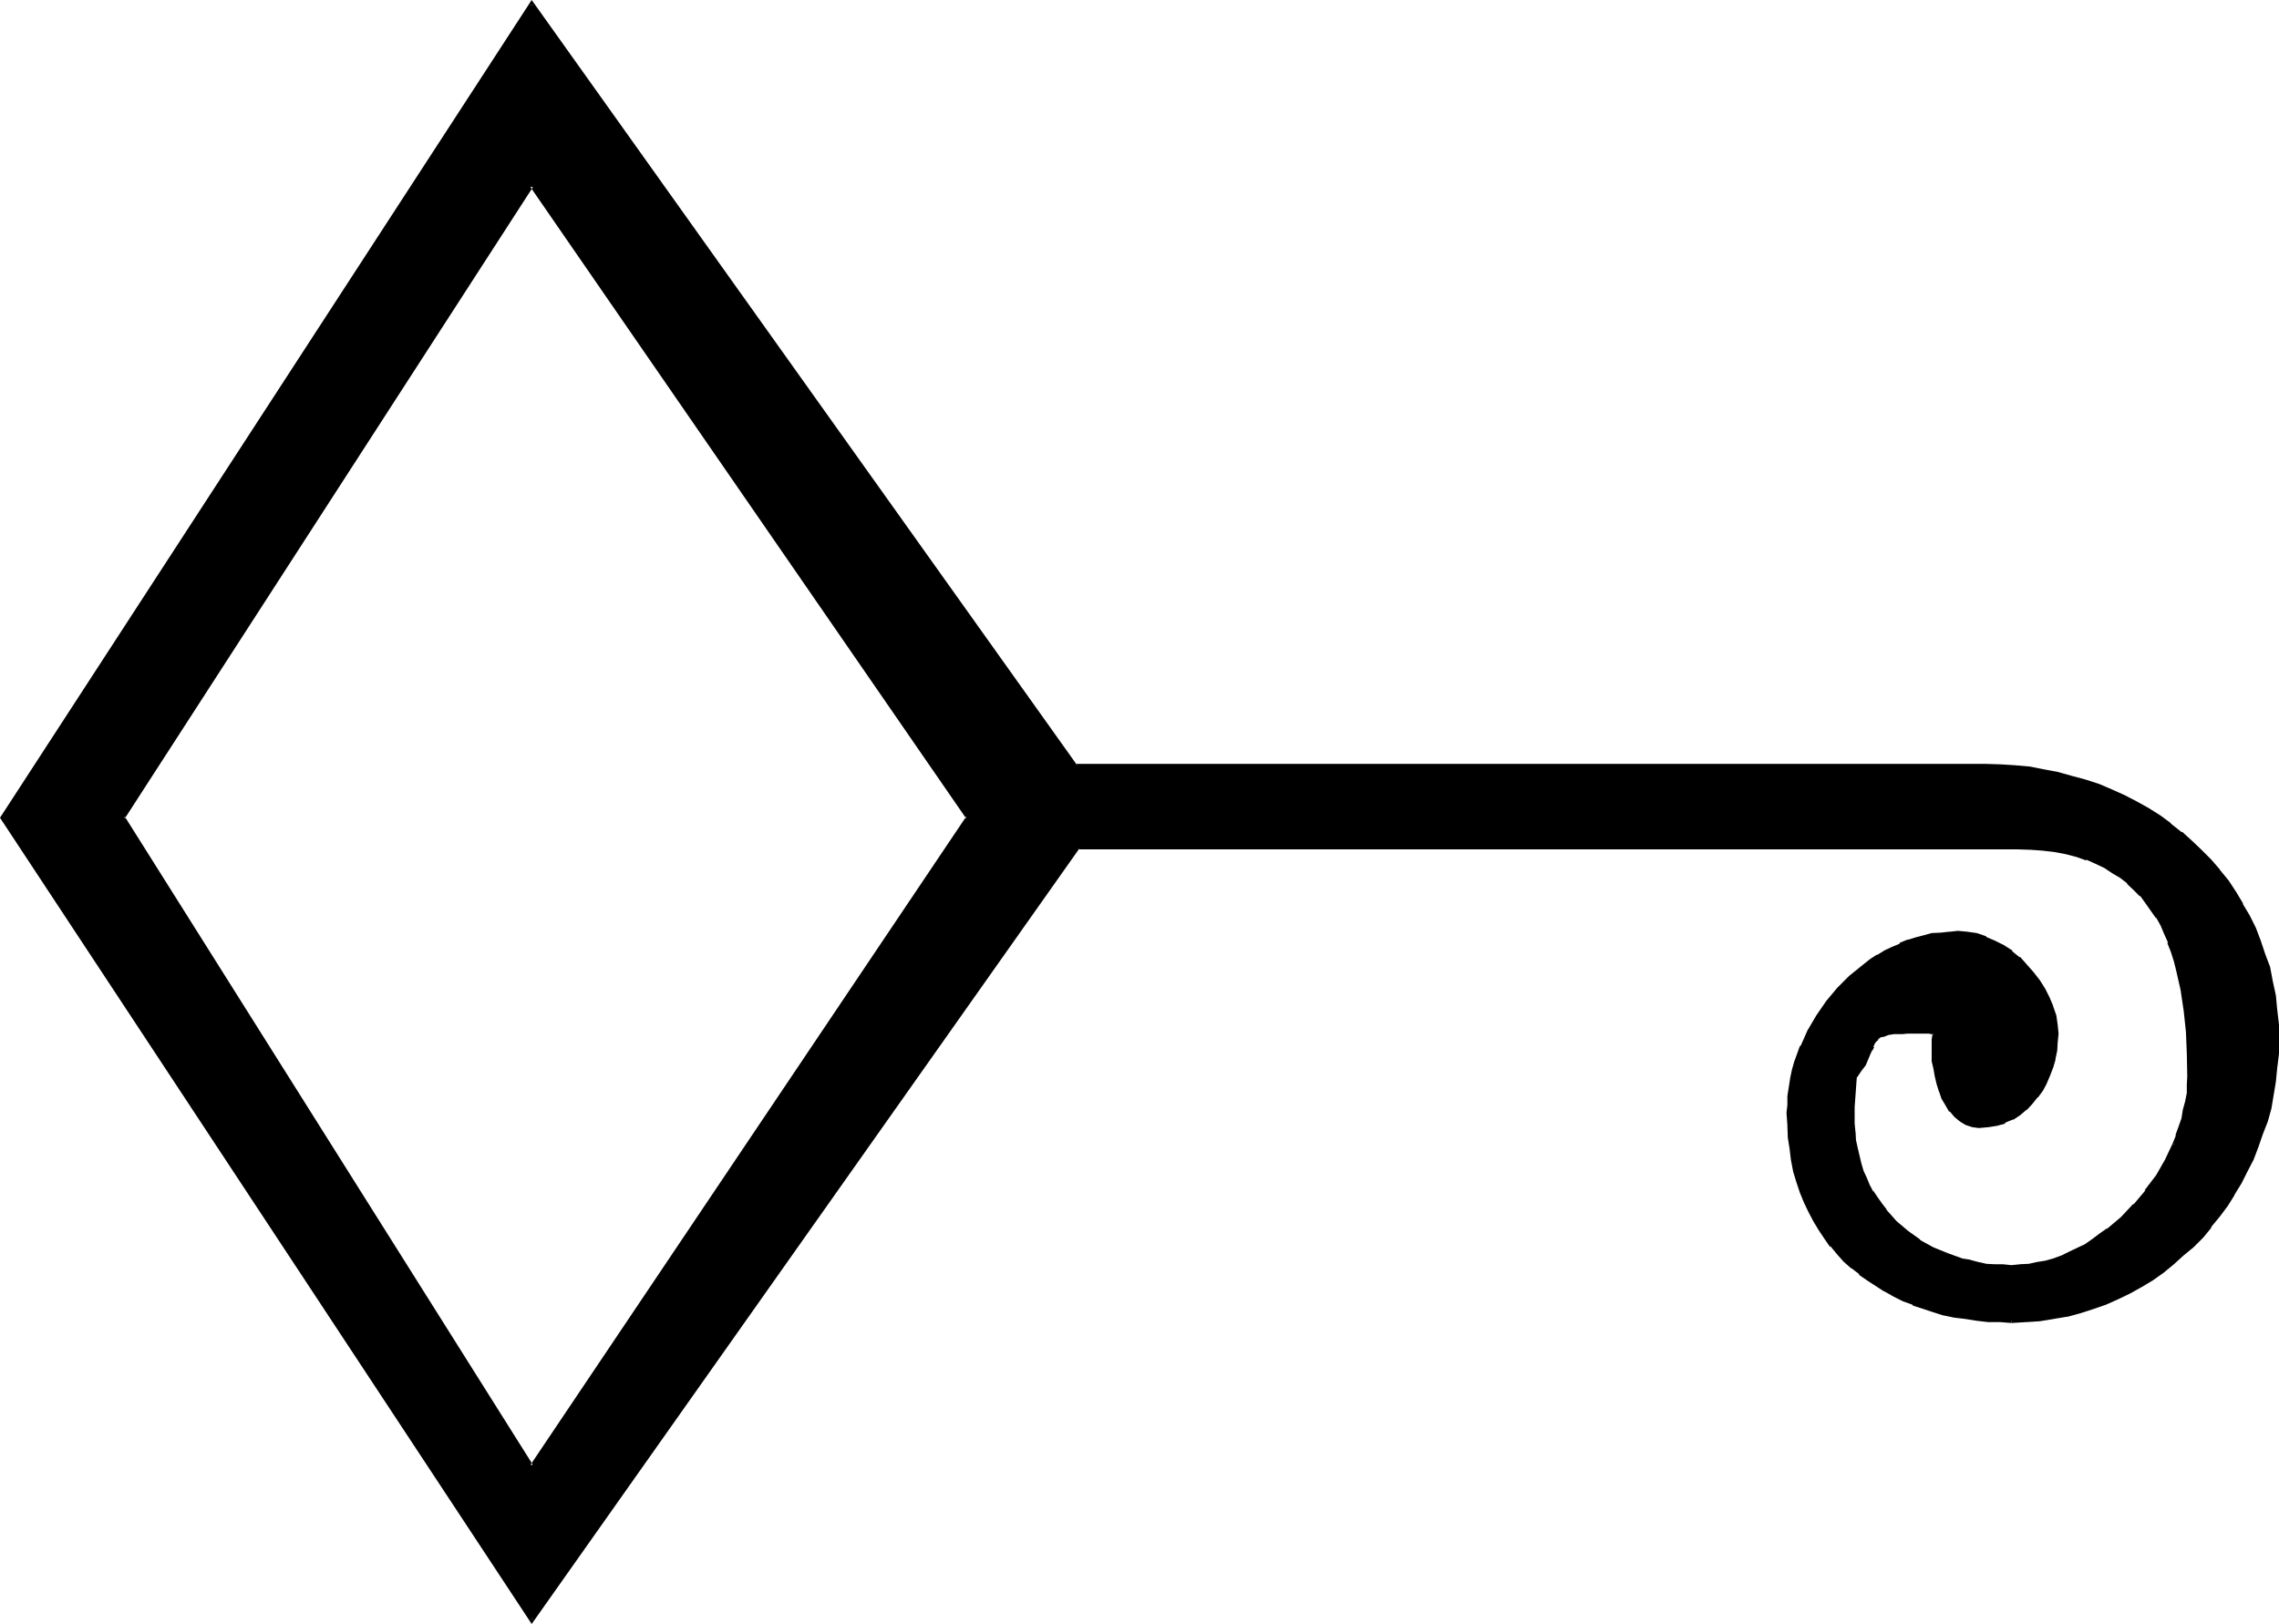 <?xml version="1.0" encoding="UTF-8" standalone="no"?>
<svg
   version="1.0"
   width="129.997mm"
   height="92.659mm"
   id="svg4"
   sodipodi:docname="To Filter.wmf"
   xmlns:inkscape="http://www.inkscape.org/namespaces/inkscape"
   xmlns:sodipodi="http://sodipodi.sourceforge.net/DTD/sodipodi-0.dtd"
   xmlns="http://www.w3.org/2000/svg"
   xmlns:svg="http://www.w3.org/2000/svg">
  <sodipodi:namedview
     id="namedview4"
     pagecolor="#ffffff"
     bordercolor="#000000"
     borderopacity="0.25"
     inkscape:showpageshadow="2"
     inkscape:pageopacity="0.0"
     inkscape:pagecheckerboard="0"
     inkscape:deskcolor="#d1d1d1"
     inkscape:document-units="mm" />
  <defs
     id="defs1">
    <pattern
       id="WMFhbasepattern"
       patternUnits="userSpaceOnUse"
       width="6"
       height="6"
       x="0"
       y="0" />
  </defs>
  <path
     style="fill:#000000;fill-opacity:1;fill-rule:evenodd;stroke:none"
     d="m 433.632,284.832 h -2.4 l -2.592,-0.192 -2.496,-0.384 -2.4,-0.096 -2.4,-0.48 -2.304,-0.48 -2.208,-0.672 -2.112,-0.672 -2.304,-0.768 -1.92,-0.864 -2.112,-0.96 -1.92,-1.056 -3.744,-2.304 -1.728,-1.44 -1.632,-1.344 -1.632,-1.44 -1.44,-1.632 -1.248,-1.632 -1.344,-1.536 -1.248,-2.016 -1.152,-1.728 -1.152,-1.92 -0.768,-2.112 -0.96,-2.112 -0.672,-2.304 -0.672,-2.208 -0.48,-2.304 -0.48,-2.4 -0.288,-2.592 -0.192,-2.592 V 240 238.272 l 0.192,-1.824 0.288,-1.92 0.192,-1.824 0.48,-1.728 0.48,-1.824 1.248,-3.36 1.632,-3.36 1.824,-3.264 2.016,-3.072 2.496,-2.784 2.592,-2.496 2.688,-2.496 1.632,-0.96 1.44,-1.152 1.632,-0.768 1.632,-0.96 1.632,-0.672 1.728,-0.672 1.632,-0.576 1.824,-0.48 1.728,-0.384 1.824,-0.288 1.92,-0.192 h 1.728 l 2.016,0.192 2.016,0.288 1.824,0.672 1.92,0.768 1.824,1.152 1.728,1.152 1.824,1.248 1.44,1.632 1.44,1.44 1.248,1.824 1.152,1.728 0.96,2.016 0.864,1.92 0.48,1.728 0.288,2.016 0.192,1.92 v 1.92 l -0.384,1.728 -0.288,1.824 -0.48,1.824 -0.48,1.536 -0.768,1.632 -0.864,1.632 -1.152,1.44 -1.056,1.344 -1.152,1.248 -1.44,1.152 -1.44,0.768 -1.632,0.864 -1.632,0.48 -1.824,0.288 -2.112,0.192 -1.44,-0.192 -1.248,-0.48 -1.344,-0.672 -0.96,-0.96 -1.152,-0.96 -0.768,-1.248 -0.672,-1.44 -0.576,-1.632 -0.48,-1.44 -0.384,-1.632 -0.288,-1.824 -0.384,-1.632 -0.096,-1.536 V 225.6 l 0.096,-1.44 v -1.248 l -0.48,-0.384 h -0.576 l -0.48,-0.096 h -0.672 -2.4 l -1.152,0.096 h -0.96 -0.96 l -0.864,0.192 -1.248,0.192 -1.152,0.096 -0.672,0.384 -0.576,0.48 -0.576,0.48 -0.288,0.672 -0.288,0.576 -0.384,0.864 -0.288,0.768 -0.48,1.152 -0.672,0.96 -0.768,1.344 -0.96,1.44 -0.48,6.432 -0.192,1.92 v 1.824 l 0.192,1.92 0.096,1.824 0.384,1.536 0.768,3.456 0.672,1.632 0.672,1.536 0.576,1.44 0.864,1.536 0.768,1.248 0.96,1.44 0.96,1.344 2.304,2.4 2.4,2.112 2.784,1.92 2.88,1.632 3.072,1.44 3.264,0.96 1.728,0.48 1.824,0.384 1.728,0.288 1.824,0.192 1.728,0.096 h 1.824 1.92 l 1.824,-0.096 1.728,-0.384 1.92,-0.48 1.824,-0.48 1.728,-0.672 1.632,-0.576 1.824,-0.864 1.728,-0.96 1.632,-0.96 1.632,-1.152 1.44,-1.056 3.072,-2.592 2.784,-2.976 2.4,-2.88 2.4,-3.264 1.92,-3.552 1.824,-3.36 0.672,-1.92 0.576,-1.824 0.48,-1.728 0.48,-1.824 0.384,-1.92 0.288,-1.824 0.192,-1.92 v -1.728 -4.896 l -0.384,-4.704 -0.288,-4.608 -0.672,-4.416 -0.96,-4.224 -0.672,-2.112 -0.576,-2.016 -0.672,-2.016 -0.768,-1.92 -0.864,-1.728 -0.96,-1.824 -1.152,-1.632 -1.152,-1.536 -1.056,-1.536 -1.44,-1.44 -1.536,-1.248 -1.44,-1.344 -1.728,-1.056 -1.824,-1.056 -1.92,-0.96 -1.92,-0.768 -2.304,-0.672 -2.208,-0.672 -2.304,-0.48 -2.592,-0.288 -2.688,-0.192 -2.784,-0.096 H 272.064 232.416 L 114.624,349.44 0.576,176.352 114.624,0.864 231.936,165.216 h 196.224 3.072 l 3.168,0.288 3.072,0.384 3.072,0.48 3.072,0.576 2.88,0.672 2.976,0.96 2.88,0.96 2.784,0.96 2.688,1.344 2.592,1.248 2.592,1.44 2.4,1.632 2.496,1.824 2.208,1.728 2.304,2.016 1.92,1.92 2.112,2.112 1.728,2.112 1.824,2.4 1.728,2.4 1.536,2.4 1.44,2.592 1.152,2.592 1.248,2.784 0.96,2.688 0.864,2.976 0.768,2.88 0.48,3.072 0.48,3.264 0.192,3.072 v 3.36 2.88 l -0.192,2.976 -0.288,3.072 -0.48,2.688 -0.672,2.88 -0.864,2.976 -0.768,2.688 -0.96,2.592 -1.152,2.784 -1.248,2.592 -1.344,2.4 -1.44,2.592 -1.632,2.4 -1.632,2.304 -1.728,2.208 -1.824,2.112 -2.016,2.112 -2.016,1.824 -2.208,1.92 -2.112,1.728 -2.4,1.632 -2.496,1.44 -2.4,1.344 -2.592,1.248 -2.592,1.152 -2.688,0.96 -2.784,0.96 -2.784,0.672 -2.88,0.672 -2.88,0.288 -3.072,0.384 z M 114.624,39.936 26.4,176.352 114.624,316.128 208.8,176.352 Z"
     id="path1" />
  <path
     style="fill:#000000;fill-opacity:1;fill-rule:evenodd;stroke:none"
     d="M 114.624,39.36 25.92,176.352 114.624,316.896 209.28,176.352 114.624,39.36 l -0.288,0.96 93.984,136.224 v -0.48 l -93.984,139.872 h 0.576 L 26.88,176.064 v 0.48 L 114.912,40.32 h -0.576 z"
     id="path2" />
  <path
     style="fill:#000000;fill-opacity:1;fill-rule:evenodd;stroke:none"
     d="m 433.632,284.256 h -2.4 l -2.592,-0.096 h 0.096 l -2.592,-0.192 -2.208,-0.288 -2.4,-0.48 -2.496,-0.48 h 0.192 l -2.304,-0.672 -2.208,-0.672 -2.112,-0.768 0.192,0.096 -2.112,-0.96 -2.112,-0.96 -1.92,-0.96 -3.552,-2.208 -1.824,-1.536 v 0.192 l -1.632,-1.44 -1.632,-1.44 -1.44,-1.632 -1.44,-1.632 0.192,0.192 -1.344,-1.824 -1.248,-1.728 -1.152,-1.92 -0.96,-1.824 -0.96,-2.112 -0.768,-2.112 -0.864,-2.112 -0.48,-2.208 -0.672,-2.4 -0.288,-2.496 -0.288,-2.4 -0.192,-2.592 V 240 238.272 l 0.192,-1.824 0.096,-1.728 0.384,-1.824 0.48,-1.728 0.48,-1.824 1.248,-3.552 -0.096,0.192 1.536,-3.456 1.824,-3.168 v 0.096 l 2.208,-3.072 h -0.096 l 2.4,-2.688 2.592,-2.592 h -0.192 l 2.976,-2.4 v 0.096 l 1.44,-1.056 1.632,-1.056 h -0.192 l 1.632,-0.96 1.632,-0.768 1.536,-0.768 v 0.096 l 1.824,-0.768 h -0.192 l 1.824,-0.48 1.728,-0.48 h -0.096 l 1.728,-0.384 1.92,-0.288 1.824,-0.192 h 1.728 2.016 l 1.92,0.48 1.92,0.48 h -0.192 l 1.92,0.864 1.824,1.152 1.728,1.056 1.632,1.344 1.44,1.44 1.536,1.632 1.248,1.728 1.152,1.824 v -0.192 l 0.96,1.92 0.672,2.016 v -0.192 l 0.48,1.92 0.48,1.92 v -0.096 l 0.096,1.92 -0.096,1.92 v -0.192 l -0.192,1.824 -0.288,1.92 v -0.192 l -0.48,1.824 -0.672,1.632 -0.672,1.632 -0.96,1.536 v -0.096 l -0.96,1.44 -0.96,1.44 v -0.192 l -1.344,1.344 -1.248,1.152 v -0.192 l -1.632,0.96 h 0.192 L 432,241.44 v -0.096 l -1.632,0.576 -1.728,0.384 h 0.096 -2.112 0.192 -1.44 l -1.248,-0.48 -1.152,-0.672 -1.152,-0.96 -0.96,-0.96 h 0.192 l -1.056,-1.344 -0.576,-1.248 -0.672,-1.632 v 0.192 l -0.48,-1.632 -0.288,-1.632 -0.384,-1.632 -0.096,-1.632 -0.192,-1.536 v -1.536 -1.44 0.192 l 0.192,-1.632 -1.056,-0.48 -0.48,-0.192 h -0.576 -3.072 -1.152 -0.96 -0.96 l -0.864,0.192 -1.44,0.192 -1.152,0.288 -0.576,0.288 -0.864,0.576 -0.48,0.48 -0.288,0.576 v 0.192 l -0.384,0.672 h -0.096 l -0.384,0.768 h 0.192 l -0.288,0.864 -0.48,0.96 -0.672,1.056 -0.864,1.344 -1.056,1.44 -0.48,6.624 v 1.92 1.824 1.92 l 0.096,1.824 0.384,1.728 0.96,3.36 0.48,1.536 v 0.096 l 0.768,1.632 0.672,1.44 0.768,1.44 0.864,1.44 0.96,1.344 0.96,1.248 0.192,0.192 2.112,2.304 2.4,2.208 h 0.096 l 2.592,1.92 h 0.192 l 2.88,1.632 3.072,1.44 3.456,1.152 1.632,0.48 h 0.096 l 1.632,0.384 1.824,0.288 1.728,0.192 h 0.192 l 1.728,0.096 h 1.824 1.92 l 1.824,-0.096 1.92,-0.384 1.92,-0.48 1.728,-0.48 1.824,-0.672 v -0.096 l 1.728,-0.672 1.632,-0.768 1.824,-0.96 1.632,-1.056 1.632,-1.056 1.536,-1.152 v -0.192 l 3.072,-2.4 2.784,-2.88 2.4,-3.072 h 0.192 l 2.208,-3.264 2.016,-3.552 1.728,-3.36 -0.768,-0.384 -1.632,3.456 -1.92,3.36 -2.496,3.264 h 0.192 l -2.592,3.072 v -0.192 l -2.688,2.88 -3.072,2.592 0.096,-0.192 -1.632,1.152 -1.536,1.152 -1.632,1.152 -1.632,0.768 -1.824,0.864 -1.536,0.768 -1.824,0.672 -1.728,0.48 -1.824,0.288 -1.728,0.384 -2.016,0.096 h 0.192 l -1.92,0.192 -1.824,-0.192 h -1.728 l -1.824,-0.096 -1.728,-0.384 -1.824,-0.48 h 0.192 l -1.824,-0.288 -3.168,-1.152 -3.072,-1.248 -2.976,-1.632 h 0.192 l -2.688,-1.92 -2.496,-2.112 -2.208,-2.496 h 0.096 l -0.96,-1.248 -0.96,-1.344 -0.96,-1.44 v 0.192 l -0.768,-1.44 -0.672,-1.632 -0.672,-1.44 -0.48,-1.632 -0.768,-3.264 -0.384,-1.728 -0.096,-1.824 v 0.192 l -0.192,-1.92 v -1.824 -1.92 0.192 l 0.48,-6.624 v 0.288 l 0.96,-1.44 0.96,-1.248 0.48,-1.152 0.48,-1.152 0.384,-0.864 h 0.096 l 0.384,-0.768 h -0.192 l 0.288,-0.672 0.384,-0.576 v 0.096 l 0.48,-0.48 h -0.192 l 0.672,-0.48 0.672,-0.096 0.96,-0.384 1.248,-0.192 h 0.864 0.96 l 0.96,-0.096 h 1.152 3.072 -0.192 0.672 l 0.48,0.096 0.48,0.192 -0.192,-0.288 -0.192,1.248 v 1.44 1.536 0.096 1.632 l 0.384,1.632 0.288,1.632 0.384,1.632 0.48,1.536 0.096,0.192 0.48,1.44 0.864,1.44 0.768,1.344 h 0.192 l 0.96,1.152 1.152,0.96 1.248,0.768 1.44,0.48 1.44,0.192 2.112,-0.192 1.824,-0.288 1.728,-0.48 v -0.192 l 1.632,-0.672 h 0.192 l 1.44,-0.96 1.344,-1.152 h 0.096 l 1.152,-1.248 1.152,-1.44 h 0.096 l 1.056,-1.44 0.768,-1.44 0.768,-1.824 0.672,-1.728 0.48,-1.632 v -0.192 l 0.384,-1.824 0.096,-1.728 0.192,-1.92 -0.192,-1.92 -0.288,-2.016 -0.672,-1.92 v -0.096 l -0.768,-1.824 -0.96,-1.92 -1.152,-1.824 -1.344,-1.728 -1.44,-1.632 -1.44,-1.632 h -0.192 l -1.536,-1.248 v -0.192 l -1.824,-1.152 -1.92,-0.96 -1.824,-0.768 -0.096,-0.192 -2.016,-0.672 -2.016,-0.288 -2.016,-0.192 -1.728,0.192 h -0.192 l -1.728,0.192 -2.016,0.096 -1.728,0.48 -1.824,0.48 -1.536,0.48 h -0.192 l -1.632,0.672 v 0.192 l -1.632,0.672 -1.632,0.768 -1.536,0.96 h -0.192 l -1.44,0.96 -1.44,1.152 -2.976,2.4 -2.592,2.592 -2.4,2.88 -2.112,3.072 -1.92,3.264 -1.44,3.264 -0.192,0.096 -1.248,3.456 -0.48,1.728 -0.384,1.824 v 0.096 l -0.288,1.824 -0.288,1.824 v 0.096 1.824 l -0.192,1.728 0.192,2.592 v 0.192 l 0.096,2.592 0.384,2.4 0.288,2.4 0.48,2.496 0.672,2.208 0.768,2.304 0.864,2.112 0.96,2.016 1.056,2.016 1.152,1.92 1.152,1.728 1.248,1.824 h 0.192 l 1.344,1.632 1.44,1.632 1.632,1.44 h 0.096 l 1.632,1.248 v 0.192 l 1.824,1.248 3.552,2.304 h 0.096 l 2.016,1.152 1.92,0.96 2.112,0.768 0.096,0.192 2.112,0.672 2.304,0.768 2.112,0.672 h 0.096 l 2.304,0.48 2.4,0.288 2.4,0.384 2.496,0.288 h 2.592 l 2.4,0.192 z"
     id="path3" />
  <path
     style="fill:#000000;fill-opacity:1;fill-rule:evenodd;stroke:none"
     d="m 469.152,247.008 0.672,-2.016 h 0.192 l 0.576,-1.728 0.48,-1.824 0.48,-1.92 0.384,-1.728 0.288,-2.016 0.192,-1.92 v -1.728 -4.896 l -0.384,-4.704 -0.48,-4.608 -0.576,-4.608 -0.864,-4.128 -0.576,-2.112 -0.672,-2.112 -0.672,-1.92 H 468 l -0.768,-1.92 -0.768,-1.824 -1.056,-1.728 -0.96,-1.632 -1.248,-1.632 -1.344,-1.632 -1.248,-1.44 -1.44,-1.344 -1.632,-1.248 -1.632,-1.152 -1.728,-0.96 h -0.192 l -1.92,-0.96 -1.92,-0.768 v -0.192 l -2.304,-0.672 -2.304,-0.672 -2.4,-0.288 -2.592,-0.48 -2.688,-0.192 H 435.072 232.224 L 114.336,349.248 h 0.576 L 1.056,176.064 v 0.48 L 114.912,1.056 h -0.576 l 117.408,164.448 196.416,0.192 h 3.072 l 3.072,0.288 3.168,0.192 3.072,0.672 2.976,0.48 2.976,0.768 2.784,0.864 2.88,0.96 2.784,1.056 2.784,1.152 2.592,1.44 2.496,1.536 h -0.096 l 2.592,1.536 2.208,1.632 v -0.192 l 2.304,2.016 2.208,1.92 2.112,1.92 2.016,2.112 1.728,2.112 1.824,2.208 1.536,2.496 1.632,2.4 1.44,2.592 1.152,2.592 1.152,2.688 0.96,2.784 0.768,2.88 0.864,2.976 0.48,3.072 0.48,3.072 0.192,3.168 v -0.096 l 0.096,3.36 -0.096,2.88 -0.192,2.976 -0.288,2.88 -0.48,2.88 -0.672,2.88 v -0.096 l -0.672,2.88 -0.96,2.784 -0.96,2.688 v -0.096 l -1.152,2.688 -1.152,2.592 -1.248,2.4 -1.44,2.592 -1.632,2.304 -1.632,2.208 -1.728,2.304 -1.824,2.112 -1.92,2.112 -2.112,1.92 -2.304,1.824 h 0.192 l -2.208,1.728 -2.304,1.44 -2.4,1.632 -2.496,1.344 -2.592,1.248 -2.496,1.152 -2.592,0.96 -2.784,0.768 -2.88,0.864 -2.784,0.48 -3.072,0.48 -2.88,0.096 h -3.072 v 1.056 l 3.072,-0.192 h 0.192 l 2.88,-0.192 2.88,-0.48 2.88,-0.48 h 0.192 l 2.784,-0.768 2.688,-0.864 2.784,-0.96 2.592,-1.152 2.592,-1.248 2.592,-1.44 2.4,-1.44 2.304,-1.632 2.208,-1.824 2.112,-1.92 2.112,-1.728 2.112,-2.112 1.728,-2.112 v -0.192 l 1.824,-2.208 1.728,-2.304 1.44,-2.304 v -0.096 l 1.536,-2.496 1.248,-2.496 1.344,-2.592 1.056,-2.784 0.96,-2.784 1.056,-2.688 0.768,-2.784 0.48,-2.88 0.48,-2.88 0.288,-2.976 0.384,-3.072 v -2.88 -3.36 l -0.384,-3.264 -0.288,-3.072 -0.672,-3.072 -0.576,-3.072 -1.056,-2.784 -0.96,-2.88 -1.056,-2.784 -1.344,-2.688 -1.44,-2.4 v -0.192 l -1.44,-2.4 -1.632,-2.496 -1.824,-2.208 -0.096,-0.192 -1.824,-2.112 -2.112,-2.112 -2.016,-1.92 -2.112,-1.92 h -0.192 L 468,177.6 v -0.096 l -2.208,-1.632 -2.592,-1.632 -2.592,-1.44 -2.592,-1.344 -2.784,-1.248 -2.688,-1.152 -2.976,-0.96 -2.88,-0.768 -3.072,-0.864 -3.072,-0.576 -2.88,-0.576 -3.264,-0.288 -3.072,-0.192 h -0.096 l -3.072,-0.096 H 231.936 l 0.288,0.288 L 114.624,0 0,176.352 l 114.624,173.856 118.08,-167.232 -0.288,0.192 h 202.656 l 2.784,0.096 2.688,0.192 h -0.096 l 2.496,0.288 2.496,0.48 2.208,0.576 2.112,0.768 v -0.192 l 1.92,0.864 2.016,0.96 1.728,1.152 1.632,0.96 1.632,1.248 h -0.192 l 1.44,1.344 1.44,1.44 v -0.192 l 1.152,1.632 1.152,1.632 1.152,1.632 v -0.192 l 0.96,1.728 0.768,1.824 0.864,1.92 h -0.192 l 0.768,1.92 0.672,2.112 0.48,1.92 0.96,4.224 0.672,4.512 0.48,4.512 0.192,4.704 0.096,4.896 -0.096,1.728 v 1.92 -0.096 l -0.384,1.92 -0.48,1.728 -0.288,1.824 -0.672,1.92 -0.672,1.824 0.192,-0.192 -0.768,1.92 z"
     id="path4" />
</svg>
